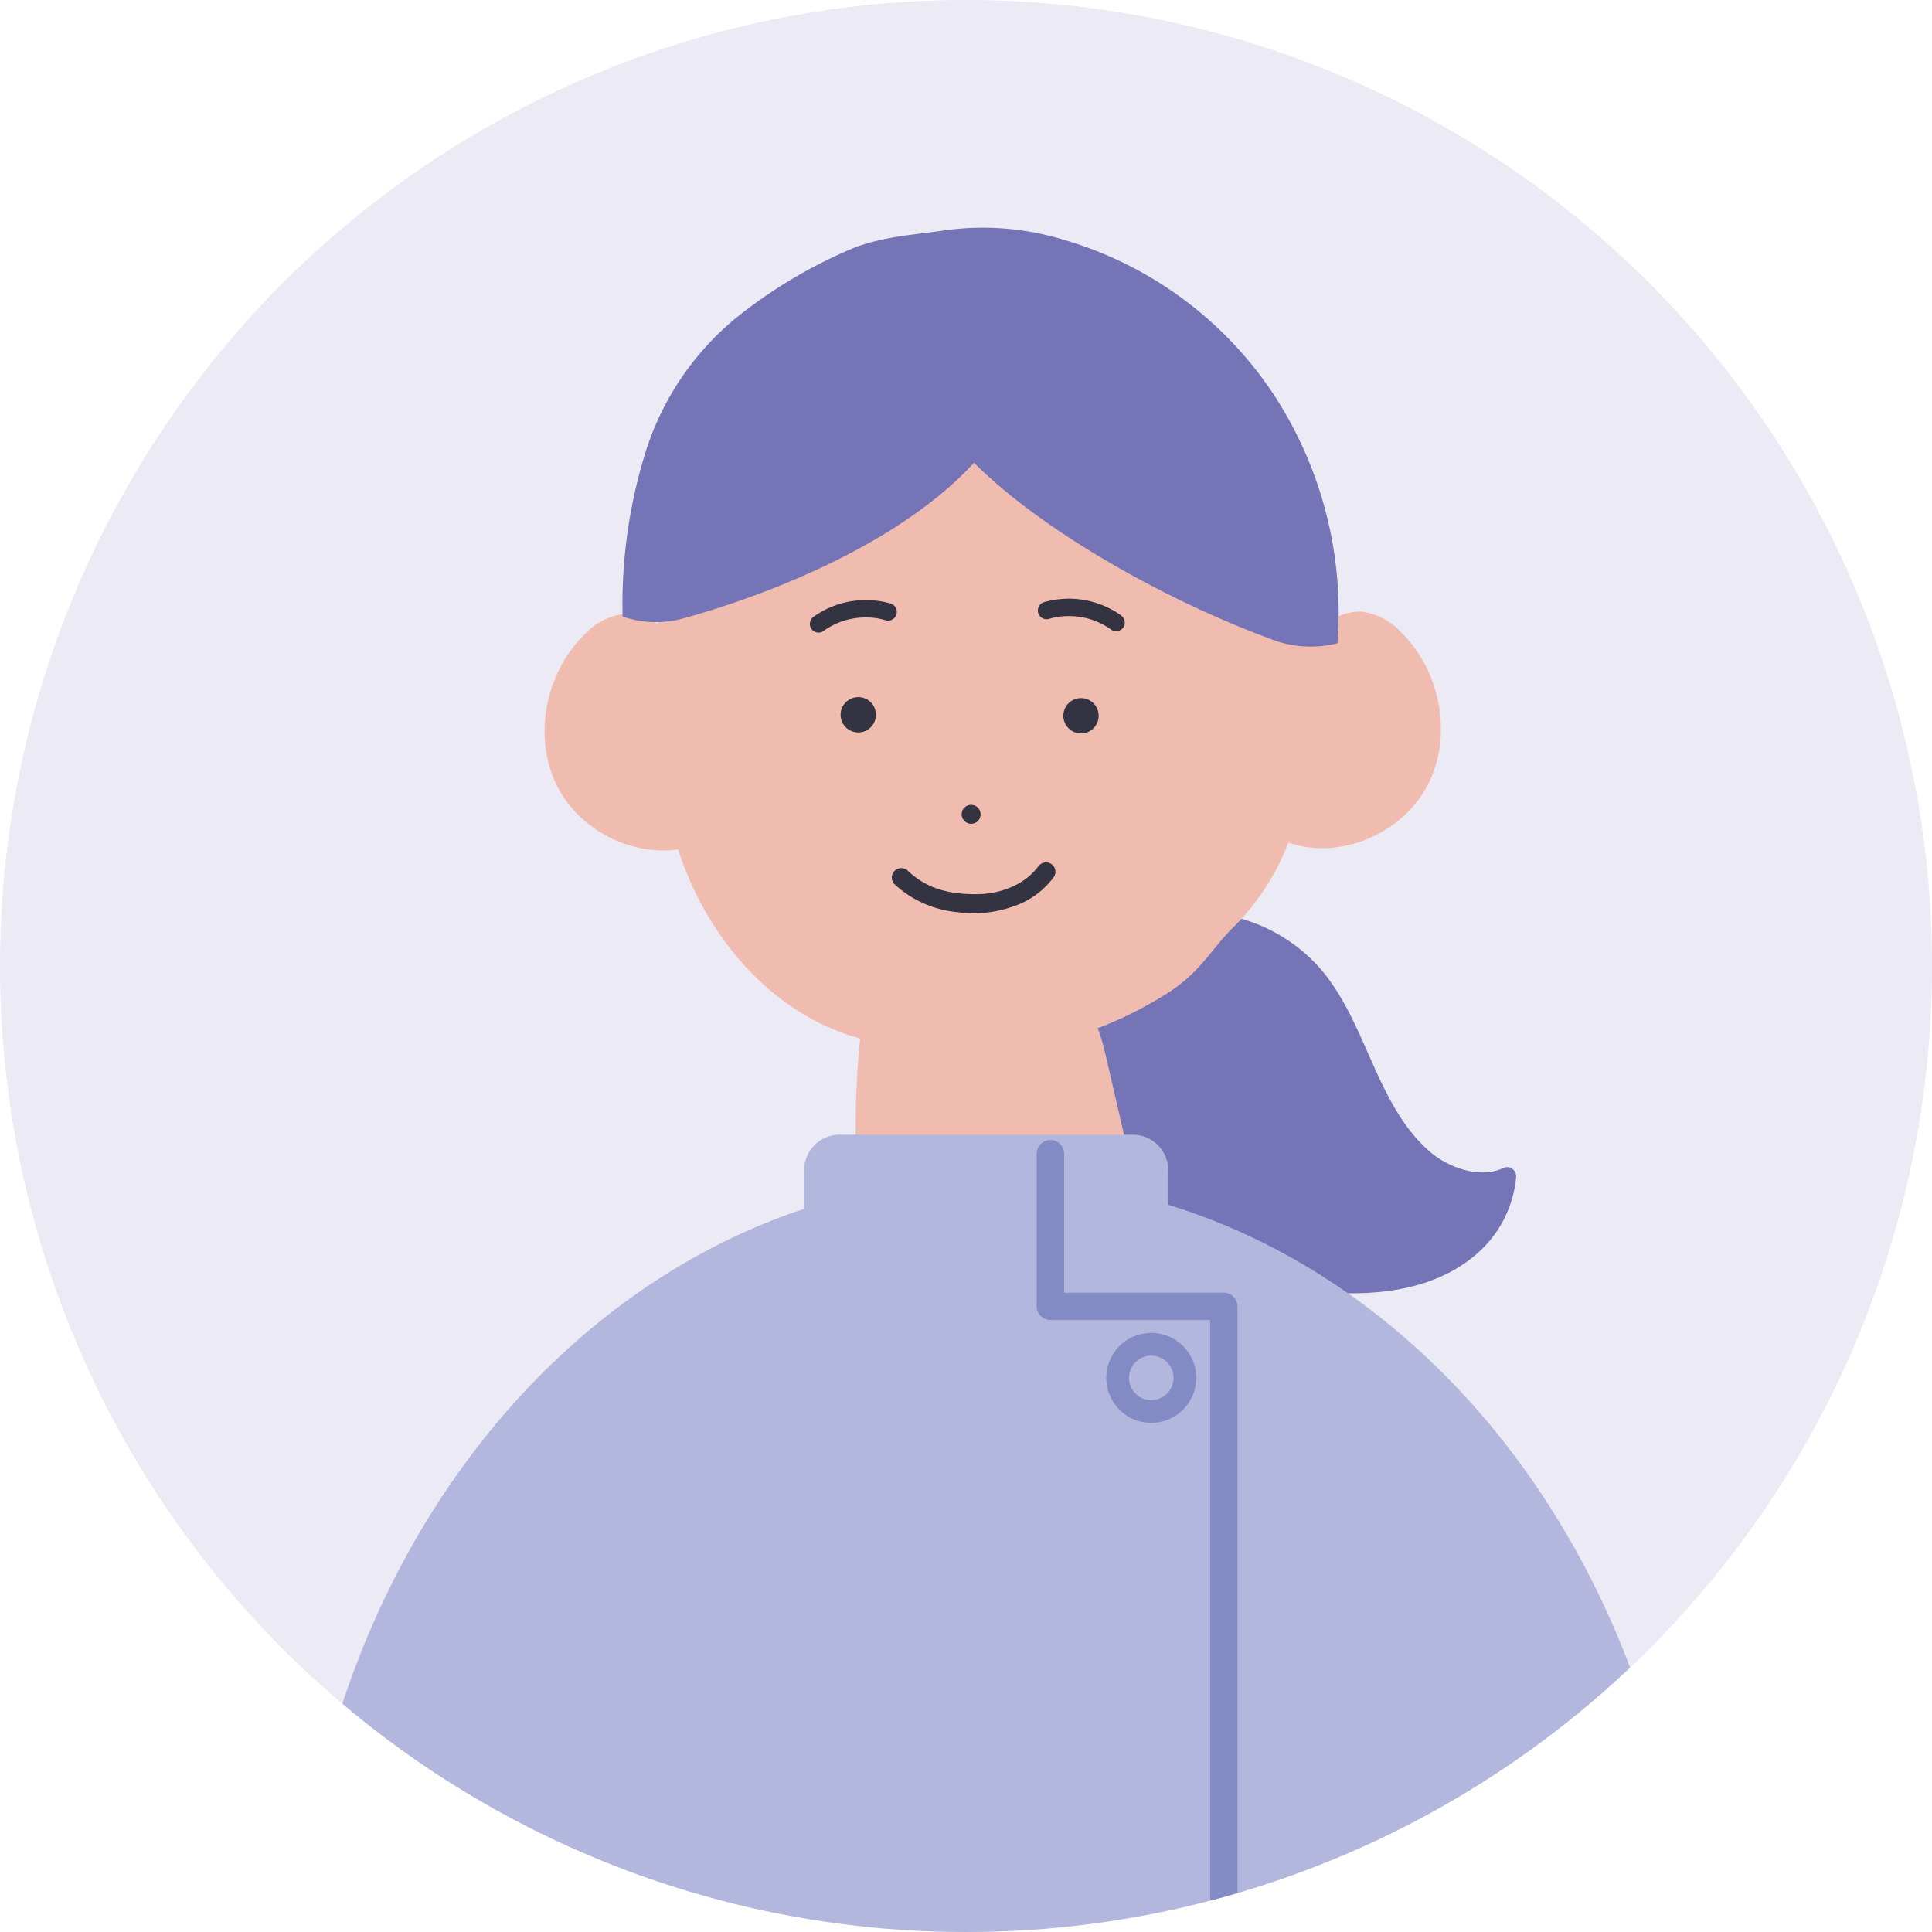<svg xmlns="http://www.w3.org/2000/svg" xmlns:xlink="http://www.w3.org/1999/xlink" width="220" height="220" viewBox="0 0 220 220">
  <defs>
    <clipPath id="clip-path">
      <circle id="楕円形_155" data-name="楕円形 155" cx="110" cy="110" r="110" transform="translate(345 3360)" fill="#ebeaf5"/>
    </clipPath>
    <clipPath id="clip-path-2">
      <rect id="長方形_1292" data-name="長方形 1292" width="157.987" height="198.092" fill="none"/>
    </clipPath>
  </defs>
  <g id="グループ_285" data-name="グループ 285" transform="translate(-3001 -6439)">
    <circle id="楕円形_154" data-name="楕円形 154" cx="110" cy="110" r="110" transform="translate(3001 6439)" fill="#ebeaf5"/>
    <g id="マスクグループ_50" data-name="マスクグループ 50" transform="translate(2656 3079)" clip-path="url(#clip-path)">
      <g id="グループ_284" data-name="グループ 284" transform="translate(379.031 3385.908)">
        <g id="グループ_283" data-name="グループ 283" clip-path="url(#clip-path-2)">
          <path id="パス_1813" data-name="パス 1813" d="M280.95,256.215a13.654,13.654,0,0,1,14.366-4.882,18.861,18.861,0,0,1,9.394,5.88c5.186,6.116,6.22,15.206,12.184,20.565,2.3,2.064,5.95,3.258,8.548,2.03a1.026,1.026,0,0,1,1.464,1.013,13.069,13.069,0,0,1-3.556,7.875c-5.533,5.735-14.578,6.064-22.43,4.7-2.883-.5-4.859-1.851-7.486-3.14a28.411,28.411,0,0,1-7.907-5.344,45.059,45.059,0,0,1-7.722-9.584c-2.213-3.391-5.326-7.484-3.98-11.33C275.42,259.445,280.95,256.215,280.95,256.215Z" transform="translate(-188.296 -172.707)" fill="#7474b6"/>
          <path id="パス_1814" data-name="パス 1814" d="M152.358,437.385H5.629a5.636,5.636,0,0,1-5.6-6.158c4.31-47.036,38.022-83.652,78.969-83.652s74.659,36.616,78.97,83.652a5.636,5.636,0,0,1-5.6,6.158" transform="translate(0 -239.293)" fill="#b3b7dd"/>
          <path id="パス_1815" data-name="パス 1815" d="M144.154,35.558c-9.944,7.32-13.406,20.637-13.921,32.974-.362,8.689.441,17.6,3.926,25.565s9.929,14.924,18.208,17.585A43.12,43.12,0,0,0,188.3,107c4.094-2.507,5.362-5.425,7.874-7.791a27.274,27.274,0,0,0,6.443-10.427,50.09,50.09,0,0,0-7.576-47.916,34.975,34.975,0,0,0-7.474-7.148c-11.854-8.111-28.126-5.564-41.163.465Z" transform="translate(-89.607 -19.682)" fill="#f1bcb0"/>
          <path id="パス_1816" data-name="パス 1816" d="M364,142.5c1.684-1.1,3.529-2.24,5.534-2.1a7.3,7.3,0,0,1,4.424,2.35c4.5,4.43,5.923,11.835,2.993,17.428s-10.19,8.637-16.1,6.413Z" transform="translate(-248.434 -96.649)" fill="#f1bcb0"/>
          <path id="パス_1817" data-name="パス 1817" d="M104.3,143.358c-1.684-1.1-3.529-2.24-5.534-2.1a7.3,7.3,0,0,0-4.424,2.35c-4.5,4.43-5.923,11.835-2.993,17.428s10.19,8.637,16.1,6.413Z" transform="translate(-61.835 -97.243)" fill="#f1bcb0"/>
          <path id="パス_1818" data-name="パス 1818" d="M222.772,277.663c1.958-.055,4.046-.076,5.706.964,2.218,1.388,2.986,4.2,3.575,6.749l2.859,12.379c.046.2.091.4.134.608a5.157,5.157,0,0,1-3.576,5.975c-.552.165-1.09.321-1.521.436-6.357,1.692-9.65,1.525-18.813-.613-2.075-.484-4.433-.521-5.888-2.078-1.419-1.519-1.619-3.781-1.679-5.859a100.171,100.171,0,0,1,.624-14.414,5.159,5.159,0,0,1,5.439-4.55c3.941.238,9.473.505,13.14.4" transform="translate(-140.122 -190.878)" fill="#f1bcb0"/>
          <path id="パス_1819" data-name="パス 1819" d="M202.043,173.662a2.011,2.011,0,1,1-2.01-2.01,2.01,2.01,0,0,1,2.01,2.01" transform="translate(-136.331 -118.177)" fill="#333341"/>
          <path id="パス_1820" data-name="パス 1820" d="M283.458,174.024a2.01,2.01,0,1,1-2.01-2.01,2.01,2.01,0,0,1,2.01,2.01" transform="translate(-192.383 -118.426)" fill="#333341"/>
          <path id="パス_1821" data-name="パス 1821" d="M188.25,139.737a8.2,8.2,0,0,1,3.511-1.482,8.509,8.509,0,0,1,1.779-.1q.25.011.5.035c.027,0,.269.031.2.021s.121.02.142.023a9.172,9.172,0,0,1,1.026.235.993.993,0,1,0,.528-1.915,10.248,10.248,0,0,0-8.684,1.47,1.021,1.021,0,0,0-.356,1.359,1,1,0,0,0,1.358.356" transform="translate(-128.577 -93.744)" fill="#333341"/>
          <path id="パス_1822" data-name="パス 1822" d="M199.736,47.345a45.251,45.251,0,0,0-7.606-28.852A43.2,43.2,0,0,0,168.314,1.321,31.487,31.487,0,0,0,155.231.291c-3.7.557-7.131.693-10.625,2.056a55.7,55.7,0,0,0-13.449,8.028,32.36,32.36,0,0,0-10.245,15.331,58.161,58.161,0,0,0-2.57,18.592,11.689,11.689,0,0,0,6.682.275c10.857-2.976,25.244-8.968,33.334-17.786,7.853,7.861,21.857,15.633,33.49,19.959a12.508,12.508,0,0,0,7.836.615Z" transform="translate(-81.473 0)" fill="#7474b6"/>
          <path id="パス_1823" data-name="パス 1823" d="M222.113,346.168H188.734a4.042,4.042,0,0,1-4.042-4.042v-6.489a4.042,4.042,0,0,1,4.042-4.042h33.379a4.043,4.043,0,0,1,4.042,4.042v6.489a4.042,4.042,0,0,1-4.042,4.042" transform="translate(-127.154 -228.291)" fill="#b3b7dd"/>
          <path id="パス_1824" data-name="パス 1824" d="M300.257,414.3a5.122,5.122,0,1,1,5.122-5.122,5.128,5.128,0,0,1-5.122,5.122m0-7.658a2.535,2.535,0,1,0,2.535,2.535,2.538,2.538,0,0,0-2.535-2.535" transform="translate(-203.19 -278.182)" fill="#838bc5"/>
          <path id="パス_1825" data-name="パス 1825" d="M291.007,426.834a1.558,1.558,0,0,1-1.558-1.558V354.125H271.265a1.558,1.558,0,0,1-1.558-1.558V335.224a1.558,1.558,0,1,1,3.115,0V351.01h18.185a1.557,1.557,0,0,1,1.558,1.558v72.708a1.558,1.558,0,0,1-1.558,1.558" transform="translate(-185.684 -229.718)" fill="#838bc5"/>
          <path id="パス_1826" data-name="パス 1826" d="M278.548,139.236a8.2,8.2,0,0,0-3.511-1.482,8.485,8.485,0,0,0-1.779-.1q-.25.01-.5.035c-.027,0-.269.031-.2.021s-.121.02-.142.023a9.092,9.092,0,0,0-1.026.235.993.993,0,1,1-.528-1.915,10.248,10.248,0,0,1,8.684,1.47,1.021,1.021,0,0,1,.356,1.359,1,1,0,0,1-1.358.356" transform="translate(-185.981 -93.399)" fill="#333341"/>
          <path id="パス_1827" data-name="パス 1827" d="M243.344,213.19a1.078,1.078,0,1,0-1.078-1.078,1.095,1.095,0,0,0,1.078,1.078" transform="translate(-166.792 -145.29)" fill="#333341"/>
          <path id="パス_1828" data-name="パス 1828" d="M217.121,234.562a12.209,12.209,0,0,0,7.17,3.16,13.524,13.524,0,0,0,7.61-1.185,9.542,9.542,0,0,0,3.372-2.868,1.085,1.085,0,0,0-.387-1.475,1.1,1.1,0,0,0-1.475.387,7.216,7.216,0,0,1-2.287,1.93,9.515,9.515,0,0,1-3.03,1.025,9.952,9.952,0,0,1-1.547.133c-.593.009-1.187-.011-1.778-.058q-.209-.017-.419-.039c-.054-.006-.36-.043-.244-.027-.271-.037-.541-.085-.809-.14a11.286,11.286,0,0,1-1.613-.456,5.339,5.339,0,0,1-.7-.3q-.424-.208-.827-.455a8.822,8.822,0,0,1-1.508-1.157,1.078,1.078,0,1,0-1.524,1.524" transform="translate(-149.266 -159.757)" fill="#333341"/>
        </g>
      </g>
    </g>
  </g>
</svg>
